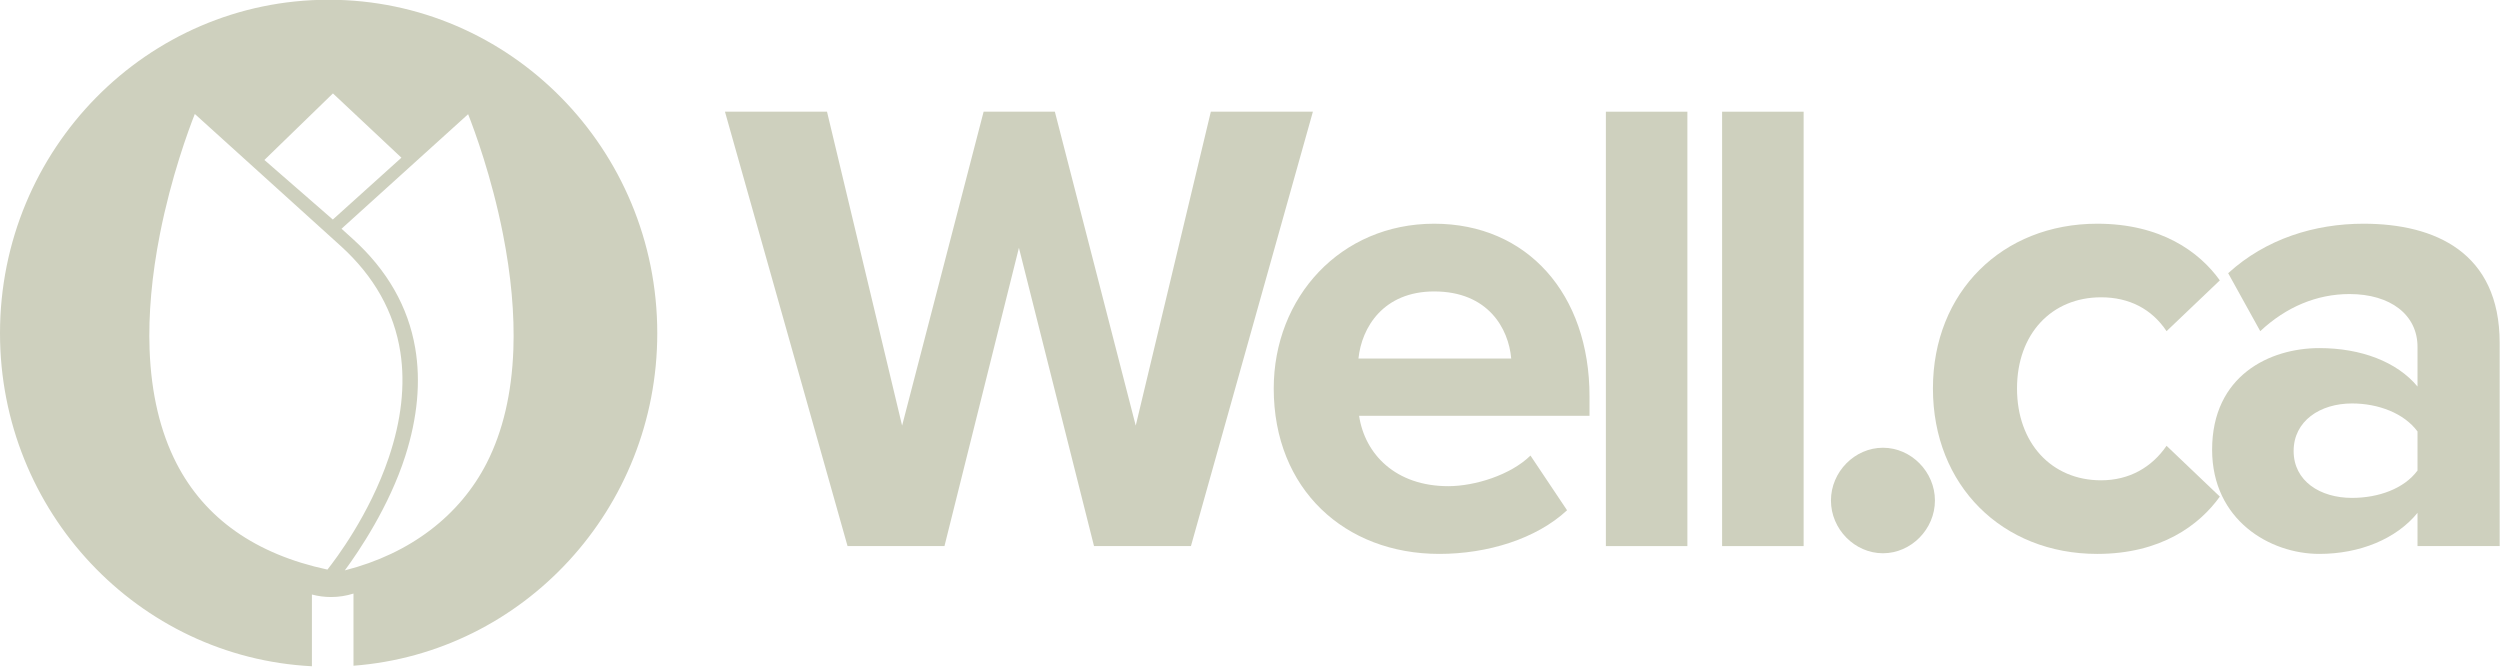 <?xml version="1.0" encoding="UTF-8" standalone="no"?>
<!DOCTYPE svg PUBLIC "-//W3C//DTD SVG 1.1//EN" "http://www.w3.org/Graphics/SVG/1.1/DTD/svg11.dtd">
<svg width="100%" height="100%" viewBox="0 0 390 104" version="1.1" xmlns="http://www.w3.org/2000/svg" xmlns:xlink="http://www.w3.org/1999/xlink" xml:space="preserve" xmlns:serif="http://www.serif.com/" style="fill-rule:evenodd;clip-rule:evenodd;stroke-linejoin:round;stroke-miterlimit:2;">
    <g transform="matrix(1.022,0,0,1.037,-4.316,-150.267)">
        <g id="well">
            <g>
                <g transform="matrix(1,0,0,1,171.216,161.708)">
                    <path d="M0,65.348L-11.463,20.476L-22.828,65.348L-37.622,65.348L-56.334,0L-40.757,0L-29.294,47.223L-16.852,0L-5.977,0L6.368,47.223L17.831,0L33.41,0L14.794,65.348L0,65.348Z" style="fill:rgb(206,208,190);fill-rule:nonzero;"/>
                </g>
                <g transform="matrix(1,0,0,1,223.141,218.042)">
                    <path d="M0,-29.294C-7.739,-29.294 -11.071,-23.906 -11.561,-19.203L11.757,-19.203C11.365,-23.71 8.229,-29.294 0,-29.294M-24.493,-14.695C-24.493,-28.412 -14.305,-39.483 0,-39.483C14.206,-39.483 23.709,-28.902 23.709,-13.521L23.709,-10.581L-11.463,-10.581C-10.581,-4.801 -5.878,0 2.155,0C6.172,0 11.659,-1.665 14.696,-4.605L20.28,3.625C15.577,7.935 8.132,10.189 0.783,10.189C-13.618,10.189 -24.493,0.49 -24.493,-14.695" style="fill:rgb(206,208,190);fill-rule:nonzero;"/>
                </g>
                <g transform="matrix(1,0,0,1,0,-1.236)">
                    <rect x="249.347" y="162.944" width="12.442" height="65.348" style="fill:rgb(206,208,190);"/>
                </g>
                <g transform="matrix(1,0,0,1,0,-1.236)">
                    <rect x="267.088" y="162.944" width="12.443" height="65.348" style="fill:rgb(206,208,190);"/>
                </g>
                <g transform="matrix(0,1,1,0,291.639,212.262)">
                    <path d="M7.936,-7.936C3.625,-7.936 -0.001,-4.311 -0.001,0.001C-0.001,4.31 3.625,7.936 7.936,7.936C12.247,7.936 15.872,4.31 15.872,0.001C15.872,-4.311 12.247,-7.936 7.936,-7.936" style="fill:rgb(206,208,190);fill-rule:nonzero;"/>
                </g>
                <g transform="matrix(1,0,0,1,299.269,203.444)">
                    <path d="M0,-0.097C0,-14.597 10.581,-24.885 25.081,-24.885C34.78,-24.885 40.659,-20.672 43.794,-16.361L35.662,-8.72C33.409,-12.051 29.979,-13.814 25.669,-13.814C18.125,-13.814 12.835,-8.327 12.835,-0.097C12.835,8.132 18.125,13.716 25.669,13.716C29.979,13.716 33.409,11.757 35.662,8.524L43.794,16.166C40.659,20.477 34.78,24.788 25.081,24.788C10.581,24.788 0,14.501 0,-0.097" style="fill:rgb(206,208,190);fill-rule:nonzero;"/>
                </g>
                <g transform="matrix(1,0,0,1,373.236,191.1)">
                    <path d="M0,24.59L0,18.712C-2.057,15.969 -5.977,14.499 -9.993,14.499C-14.892,14.499 -18.909,17.145 -18.909,21.652C-18.909,26.157 -14.892,28.705 -9.993,28.705C-5.977,28.705 -2.057,27.333 0,24.59M0,35.955L0,30.958C-3.232,34.877 -8.817,37.131 -14.989,37.131C-22.534,37.131 -31.352,32.036 -31.352,21.455C-31.352,10.286 -22.534,6.171 -14.989,6.171C-8.621,6.171 -3.135,8.229 0,11.951L0,5.976C0,1.175 -4.115,-1.96 -10.385,-1.96C-15.382,-1.96 -20.084,-0.001 -24.003,3.624L-28.901,-5.096C-23.121,-10.288 -15.675,-12.541 -8.229,-12.541C2.646,-12.541 12.541,-8.231 12.541,5.388L12.541,35.955L0,35.955Z" style="fill:rgb(206,208,190);fill-rule:nonzero;"/>
                </g>
                <g transform="matrix(1,0,0,1,82.585,192.532)">
                    <path d="M0,4.936C-0.237,11.523 -1.605,17.272 -4.066,22.023C-8.143,29.893 -15.695,35.661 -25.728,38.178C-23.594,35.329 -18.961,28.58 -16.493,20.958C-14.628,15.201 -14.119,9.747 -14.981,4.747C-16.053,-1.473 -19.253,-6.994 -24.491,-11.665L-26.231,-13.216C-12.862,-25.137 -8.396,-29.119 -6.906,-30.447C-5.938,-28.027 -3.315,-21.042 -1.595,-12.45C-0.346,-6.214 0.191,-0.365 0,4.936M-28.382,38.059C-39.345,35.745 -47.096,30.368 -51.424,22.073C-53.903,17.323 -55.284,11.57 -55.529,4.974C-55.727,-0.333 -55.194,-6.192 -53.945,-12.441C-52.224,-21.052 -49.594,-28.056 -48.625,-30.481L-26.371,-10.639C-21.257,-6.079 -18.186,-0.688 -17.245,5.384C-16.489,10.263 -17.091,15.604 -19.036,21.259C-21.979,29.821 -27.159,36.543 -28.382,38.059M-27.542,-33.574L-17.088,-23.904L-27.559,-14.6L-38.004,-23.561L-27.542,-33.574ZM21.965,2.5C21.965,-25.205 -0.494,-47.664 -28.198,-47.664C-55.903,-47.664 -78.362,-25.205 -78.362,2.5C-78.362,29.349 -57.27,51.271 -30.751,52.6L-30.751,52.374L-30.751,47.804L-30.751,41.809C-29.82,42.054 -28.842,42.187 -27.831,42.187C-26.636,42.187 -25.485,42.002 -24.406,41.664L-24.406,47.804L-24.405,47.804L-24.405,52.522C1.528,50.583 21.965,28.929 21.965,2.5" style="fill:rgb(206,208,190);fill-rule:nonzero;"/>
                </g>
            </g>
        </g>
    </g>
</svg>
